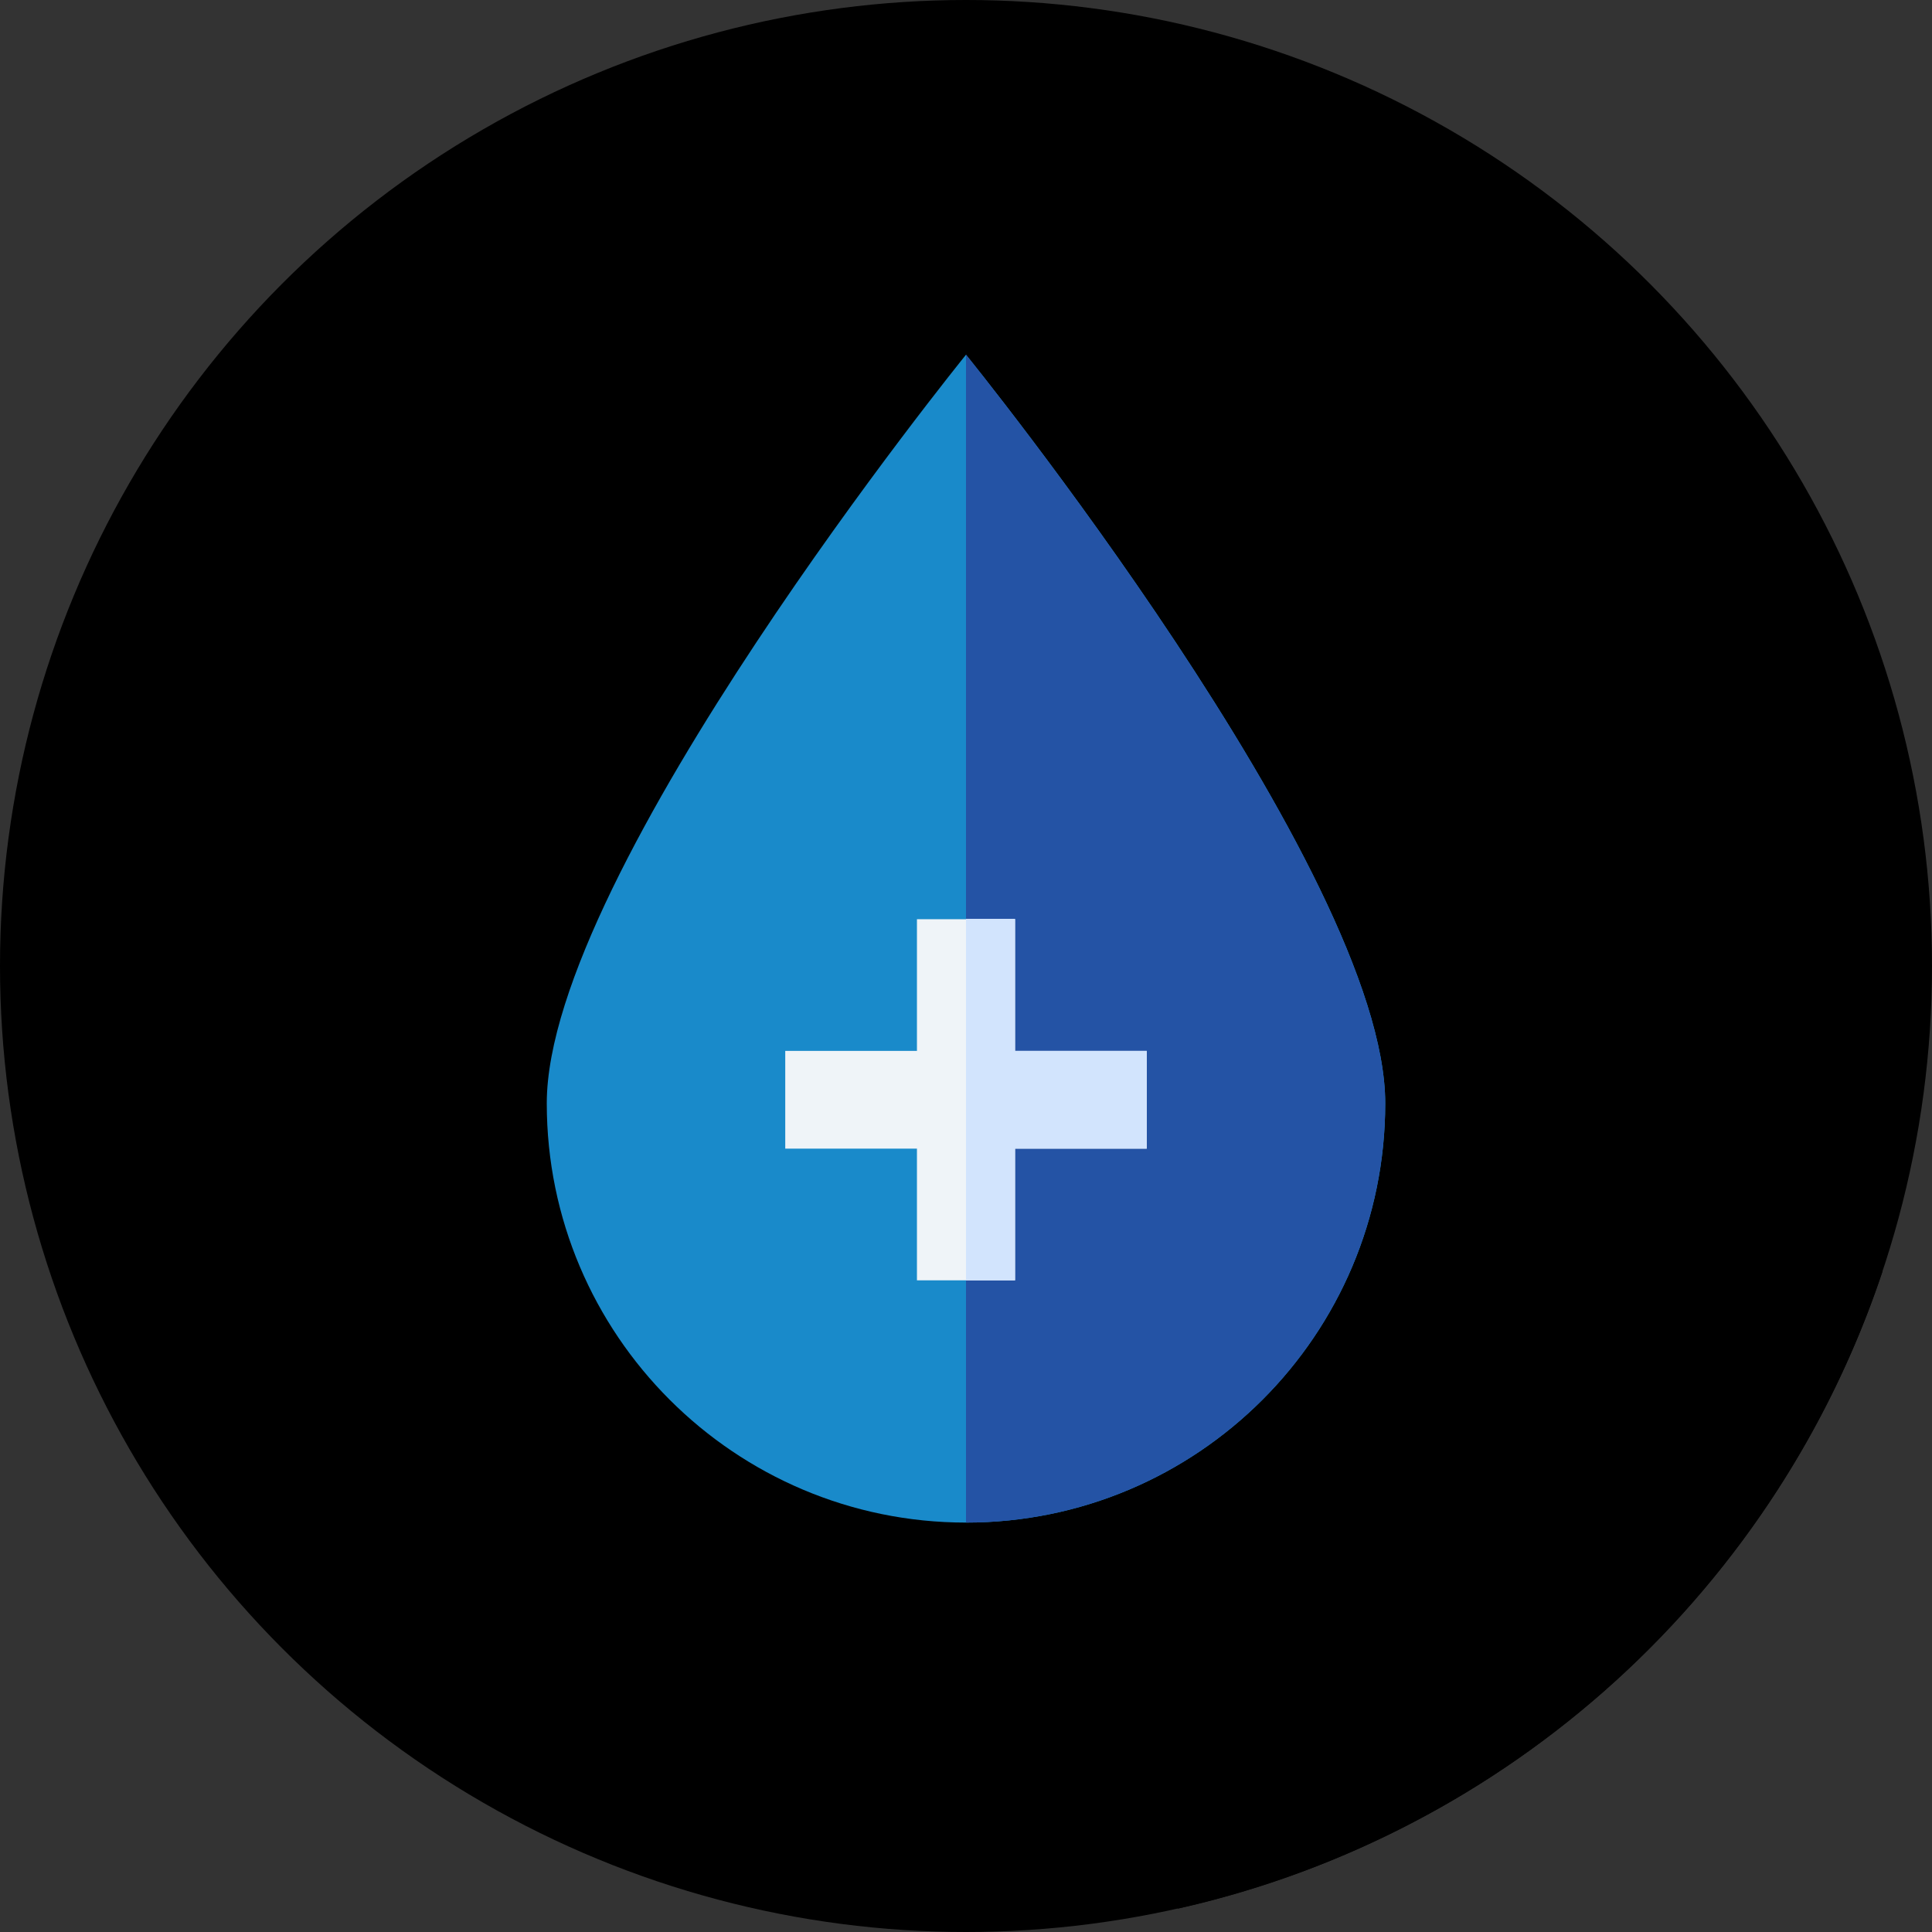 <svg xmlns="http://www.w3.org/2000/svg" xmlns:xlink="http://www.w3.org/1999/xlink" id="Capa_1" x="0px" y="0px" viewBox="0 0 512 512" style="enable-background:new 0 0 512 512;" xml:space="preserve">
<rect x="0" y="0" width="512" height="512" fill="#333333" stroke="none"/>
<style type="text/css">
	.st0{fill:#000000;}
	.st1{fill:#000000;}
	.st2{fill:#198ACA;}
	.st3{fill:#2453A5;}
	.st4{fill:#EFF4F8;}
	.st5{fill:#D2E4FD;}
</style>
<g>
	<g>
		<g>
			<g>
				<g>
					<g>
						<circle class="st0" cx="256" cy="256" r="256"></circle>
					</g>
				</g>
			</g>
		</g>
	</g>
</g>
<path class="st1" d="M177.4,371l134.8,134.8c87.8-19.7,158.6-84.5,186.7-168.9L256,94L177.4,371z"></path>
<path class="st2" d="M367.1,292.4c0,61.4-49.8,111.1-111.1,111.1s-111.1-49.8-111.1-111.1S256,94,256,94S367.1,231,367.1,292.4  L367.1,292.4z"></path>
<path class="st3" d="M367.1,292.4c0,61.4-49.8,111.1-111.1,111.1V94C256,94,367.1,231,367.1,292.4L367.1,292.4z"></path>
<path class="st4" d="M303.9,278.5H269v-34.9H243v34.9h-34.9v25.9H243v34.9H269v-34.9h34.9V278.5z"></path>
<path class="st5" d="M269,243.5h-13v95.8h13v-34.9h34.9v-25.9H269V243.5z"></path>
</svg>
